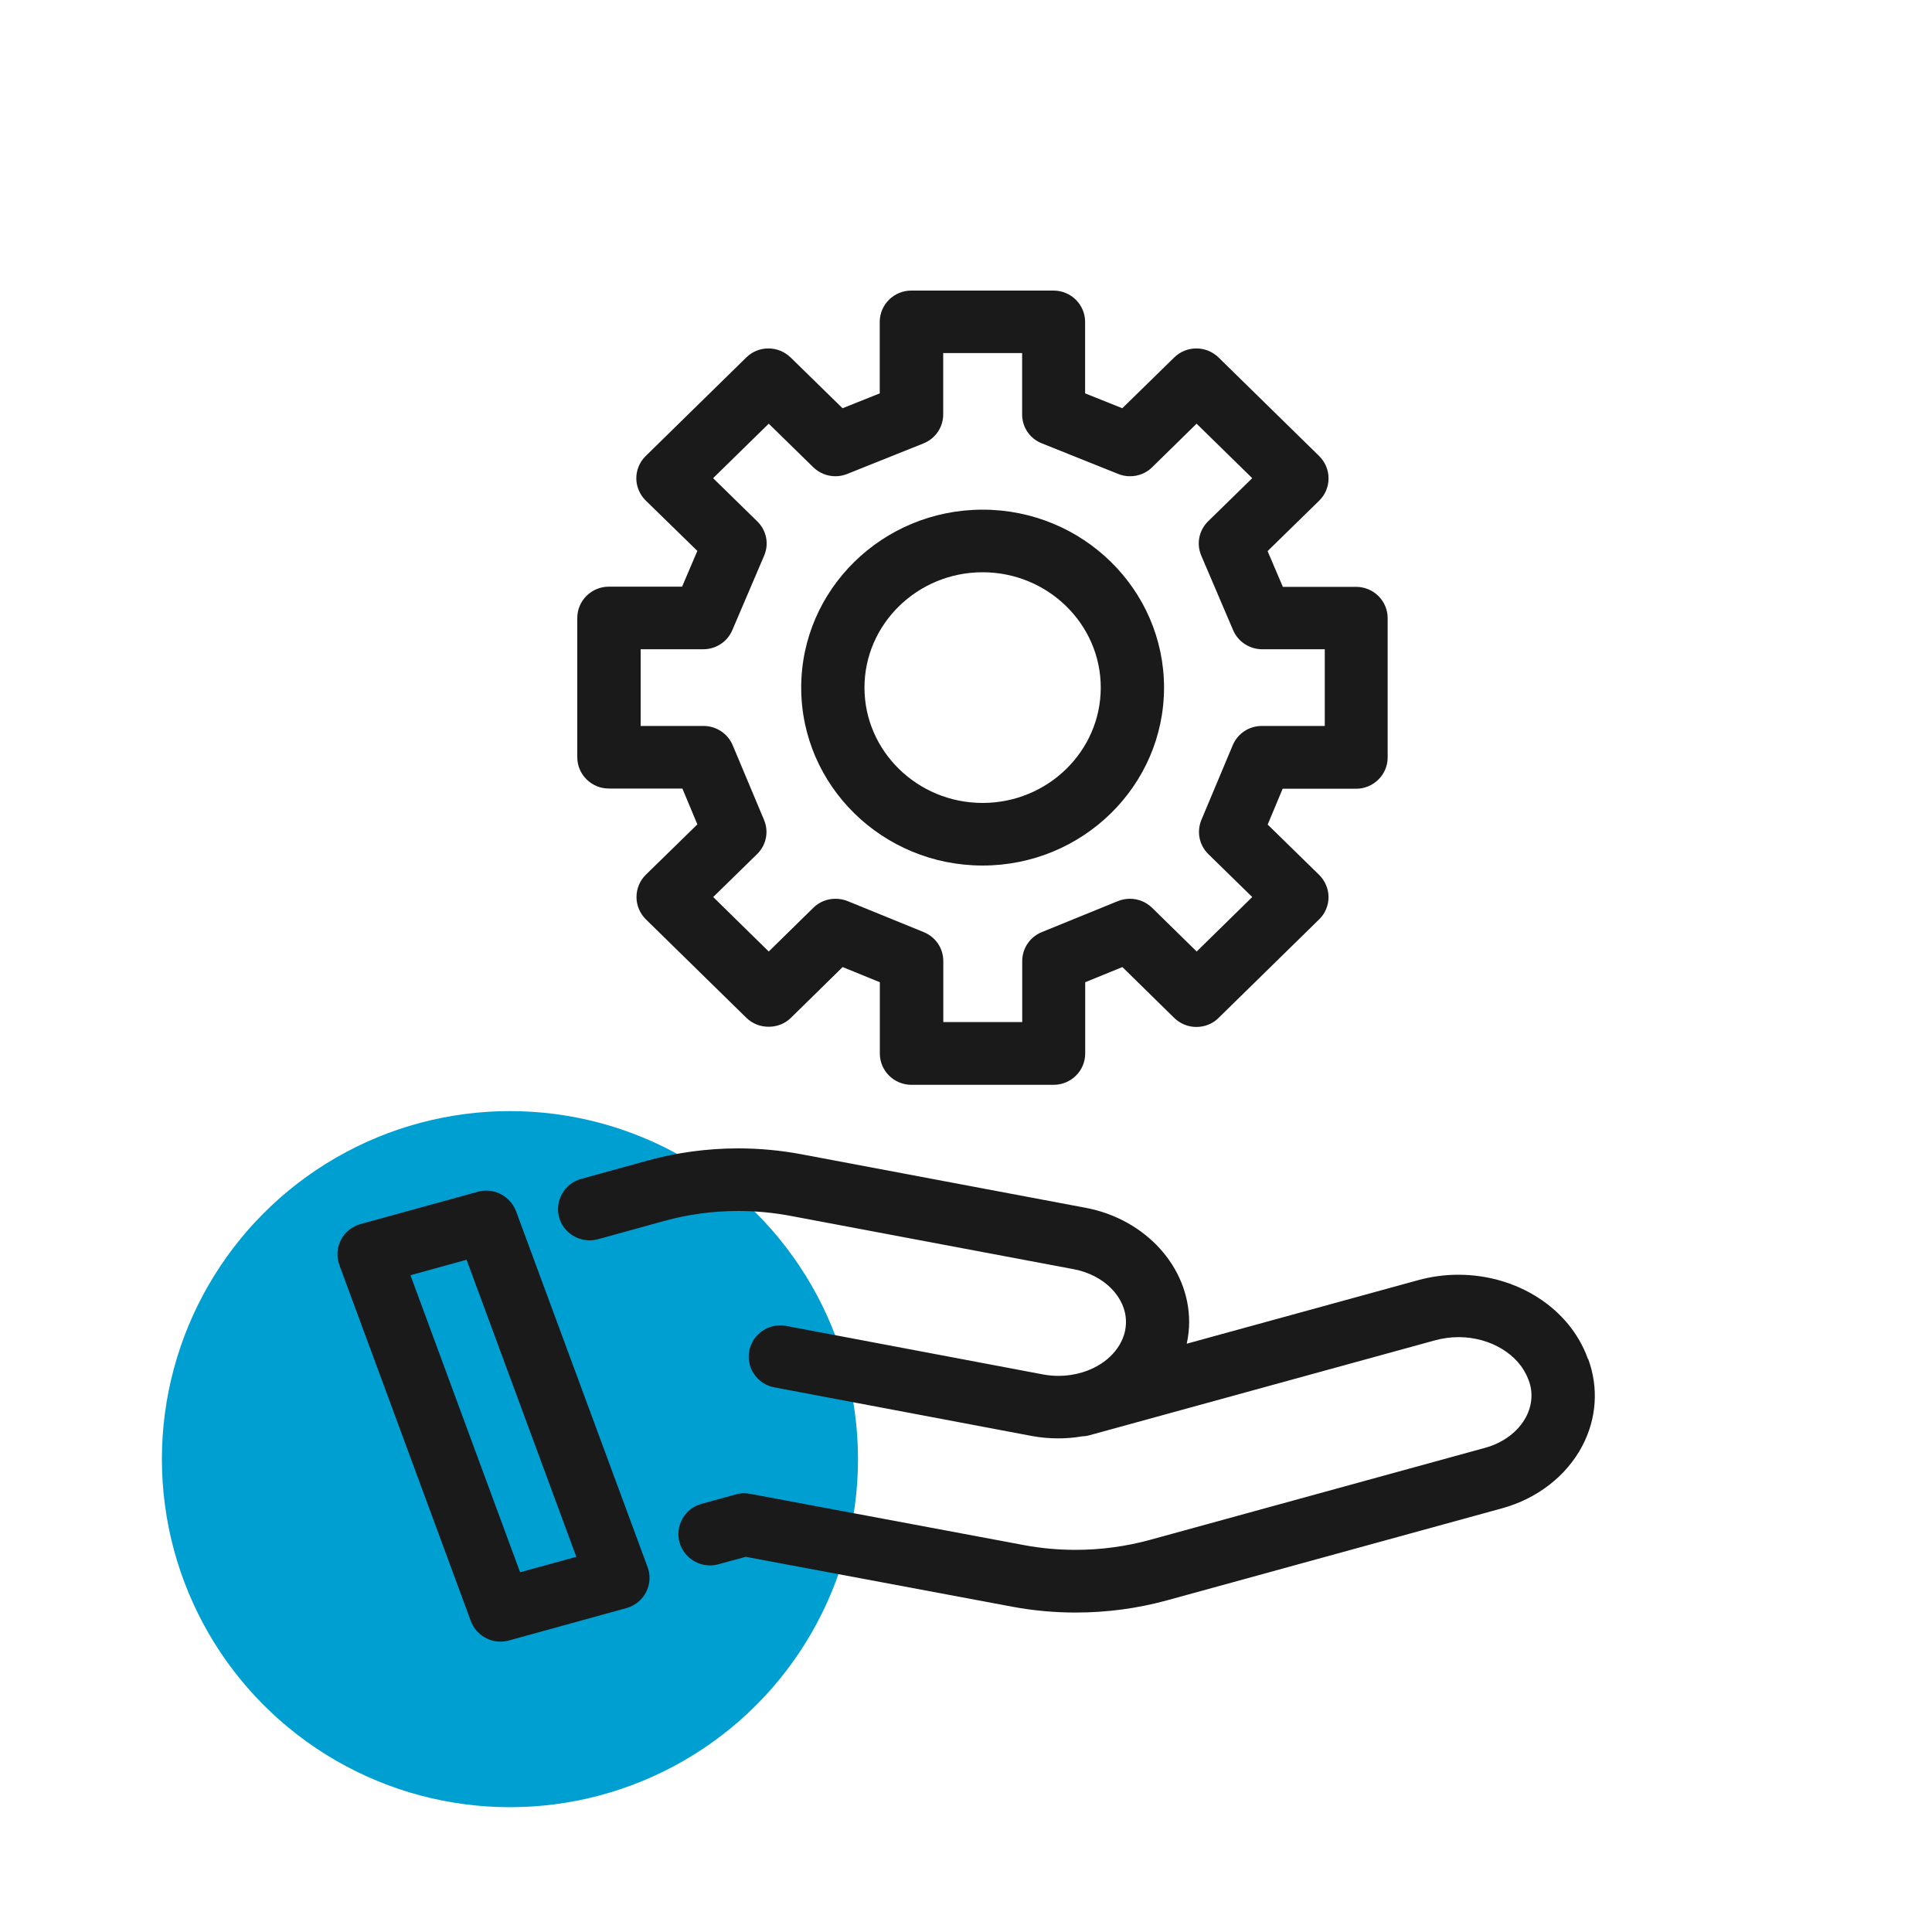 <?xml version="1.0" encoding="UTF-8"?>
<svg xmlns="http://www.w3.org/2000/svg" viewBox="0 0 200 200">
  <defs>
    <style>
      .cls-1 {
        fill: #009fd2;
      }

      .cls-2 {
        fill: #1a1a1a;
      }
    </style>
  </defs>
  <g id="_圖層_3" data-name="圖層 3">
    <circle class="cls-1" cx="52.79" cy="151.05" r="36.03"/>
  </g>
  <g id="_圖層_2" data-name="圖層 2">
    <g>
      <path class="cls-2" d="M63.04,81.63h7.6l1.55,3.71-5.33,5.21c-.62.6-.97,1.44-.97,2.31s.35,1.7.97,2.31l10.41,10.2c.61.59,1.42.92,2.3.92s1.7-.33,2.3-.92l5.36-5.26,3.85,1.57v7.38c0,1.79,1.47,3.24,3.27,3.24h14.72c1.8,0,3.27-1.45,3.27-3.24v-7.38l3.85-1.57,5.36,5.26c.62.6,1.43.94,2.3.94s1.69-.33,2.3-.94l10.41-10.2c.62-.6.97-1.44.97-2.3s-.36-1.7-.98-2.31l-5.32-5.2,1.55-3.71h7.6c1.8,0,3.27-1.45,3.27-3.24v-14.42c0-1.79-1.47-3.24-3.27-3.24h-7.58l-1.58-3.7,5.34-5.22c.62-.6.97-1.44.97-2.31s-.35-1.7-.97-2.31l-10.41-10.2c-.62-.6-1.43-.94-2.3-.94s-1.68.33-2.3.94l-5.37,5.25-3.85-1.54v-7.4c0-1.79-1.47-3.24-3.27-3.24h-14.72c-1.8,0-3.27,1.45-3.27,3.24v7.4l-3.85,1.54-5.37-5.25c-.62-.6-1.43-.94-2.3-.94s-1.69.33-2.3.94l-10.41,10.2c-.62.6-.97,1.44-.97,2.3s.36,1.7.98,2.31l5.34,5.21-1.58,3.7h-7.58c-1.8,0-3.27,1.45-3.27,3.24v14.42c0,1.79,1.47,3.24,3.27,3.24ZM75.81,65.23l3.29-7.7c.53-1.23.25-2.63-.72-3.57l-4.56-4.46,5.76-5.64,4.6,4.5c.62.6,1.43.94,2.3.94.42,0,.83-.08,1.23-.24l7.89-3.16c1.24-.5,2.04-1.68,2.04-3v-6.35h8.17v6.35c0,1.33.8,2.51,2.05,3l7.89,3.16c.39.16.8.24,1.23.24.87,0,1.69-.33,2.3-.94l4.59-4.5,5.76,5.64-4.56,4.46c-.96.94-1.24,2.34-.71,3.57l3.29,7.7c.51,1.2,1.7,1.98,3.01,1.98h6.48v7.94h-6.51c-1.33,0-2.51.78-3.02,2l-3.24,7.72c-.51,1.23-.23,2.62.72,3.55l4.54,4.44-5.75,5.64-4.61-4.52c-.62-.6-1.43-.94-2.3-.94-.43,0-.85.08-1.24.24l-7.88,3.21c-1.23.5-2.03,1.68-2.03,3v6.31h-8.17v-6.31c0-1.32-.79-2.49-2.03-3l-7.88-3.21c-.4-.16-.82-.24-1.25-.24-.87,0-1.69.33-2.3.94l-4.61,4.52-5.75-5.64,4.54-4.44c.95-.93,1.24-2.32.72-3.55l-3.24-7.72c-.51-1.21-1.7-2-3.02-2h-6.51v-7.94h6.48c1.32,0,2.5-.78,3.01-1.98Z"/>
      <path class="cls-2" d="M101.72,89.6c10.35,0,18.78-8.26,18.78-18.42s-8.42-18.42-18.78-18.42-18.78,8.26-18.78,18.42,8.42,18.42,18.78,18.42ZM89.49,71.18c0-6.58,5.49-11.94,12.23-11.94s12.23,5.36,12.23,11.94-5.49,11.94-12.23,11.94-12.23-5.36-12.23-11.94Z"/>
      <path class="cls-2" d="M164.38,140.68l-.04-.12c-1.89-5.13-7.27-8.6-13.38-8.6h0c-1.39,0-2.78.19-4.11.55l-24,6.59c.16-.74.25-1.49.25-2.25,0-5.68-4.51-10.65-10.72-11.82l-29.36-5.53c-2.16-.41-4.38-.62-6.6-.62-3.2,0-6.37.43-9.41,1.27l-6.85,1.89c-.85.23-1.55.78-1.98,1.55-.42.76-.53,1.63-.29,2.46.4,1.39,1.69,2.35,3.15,2.35.3,0,.59-.04.88-.12l6.85-1.89c2.47-.68,5.05-1.03,7.65-1.03,1.81,0,3.62.17,5.38.5l29.36,5.53c3.13.59,5.4,2.88,5.4,5.46,0,.37-.05.73-.13,1.08-.49,1.9-2.13,3.45-4.4,4.14h-.01c-.79.24-1.61.36-2.45.36-.52,0-1.04-.05-1.55-.14l-26.63-5.03c-.2-.04-.41-.06-.61-.06-1.56,0-2.91,1.1-3.21,2.62-.17.84,0,1.71.49,2.42.49.73,1.24,1.22,2.11,1.38l26.63,5.03c.91.17,1.84.25,2.76.25.83,0,1.65-.07,2.46-.21.25-.01.51-.04.75-.11l35.82-9.84c.78-.21,1.6-.32,2.41-.32,3.3,0,6.26,1.8,7.21,4.38l.05.12c.45,1.21.35,2.55-.28,3.75-.8,1.52-2.35,2.69-4.25,3.21l-34.73,9.54c-2.47.67-5.05,1.02-7.65,1.02-1.79,0-3.59-.16-5.34-.49l-28.36-5.31c-.2-.04-.4-.06-.61-.06-.29,0-.59.04-.87.12l-3.55.98c-.85.23-1.56.78-1.98,1.55-.42.76-.53,1.63-.29,2.46.4,1.39,1.69,2.36,3.15,2.36.3,0,.59-.04.88-.12l2.82-.77,27.61,5.17c2.15.4,4.35.6,6.55.6,3.19,0,6.36-.42,9.4-1.25l34.73-9.54c3.65-1,6.68-3.36,8.31-6.46,1.49-2.84,1.7-6.03.61-9Z"/>
      <path class="cls-2" d="M53.41,125.38c-.47-1.27-1.7-2.13-3.07-2.13-.29,0-.59.04-.87.12l-12.14,3.34c-.87.24-1.61.83-2.03,1.63-.42.81-.48,1.76-.17,2.61l13.61,36.86c.47,1.27,1.71,2.13,3.07,2.13.3,0,.59-.04.88-.12l12.15-3.35c.87-.24,1.61-.83,2.03-1.63.42-.81.49-1.76.17-2.61l-13.62-36.85ZM59.66,161.16l-5.82,1.6-11.35-30.75,5.81-1.6,11.36,30.75Z"/>
    </g>
  </g>
</svg>
